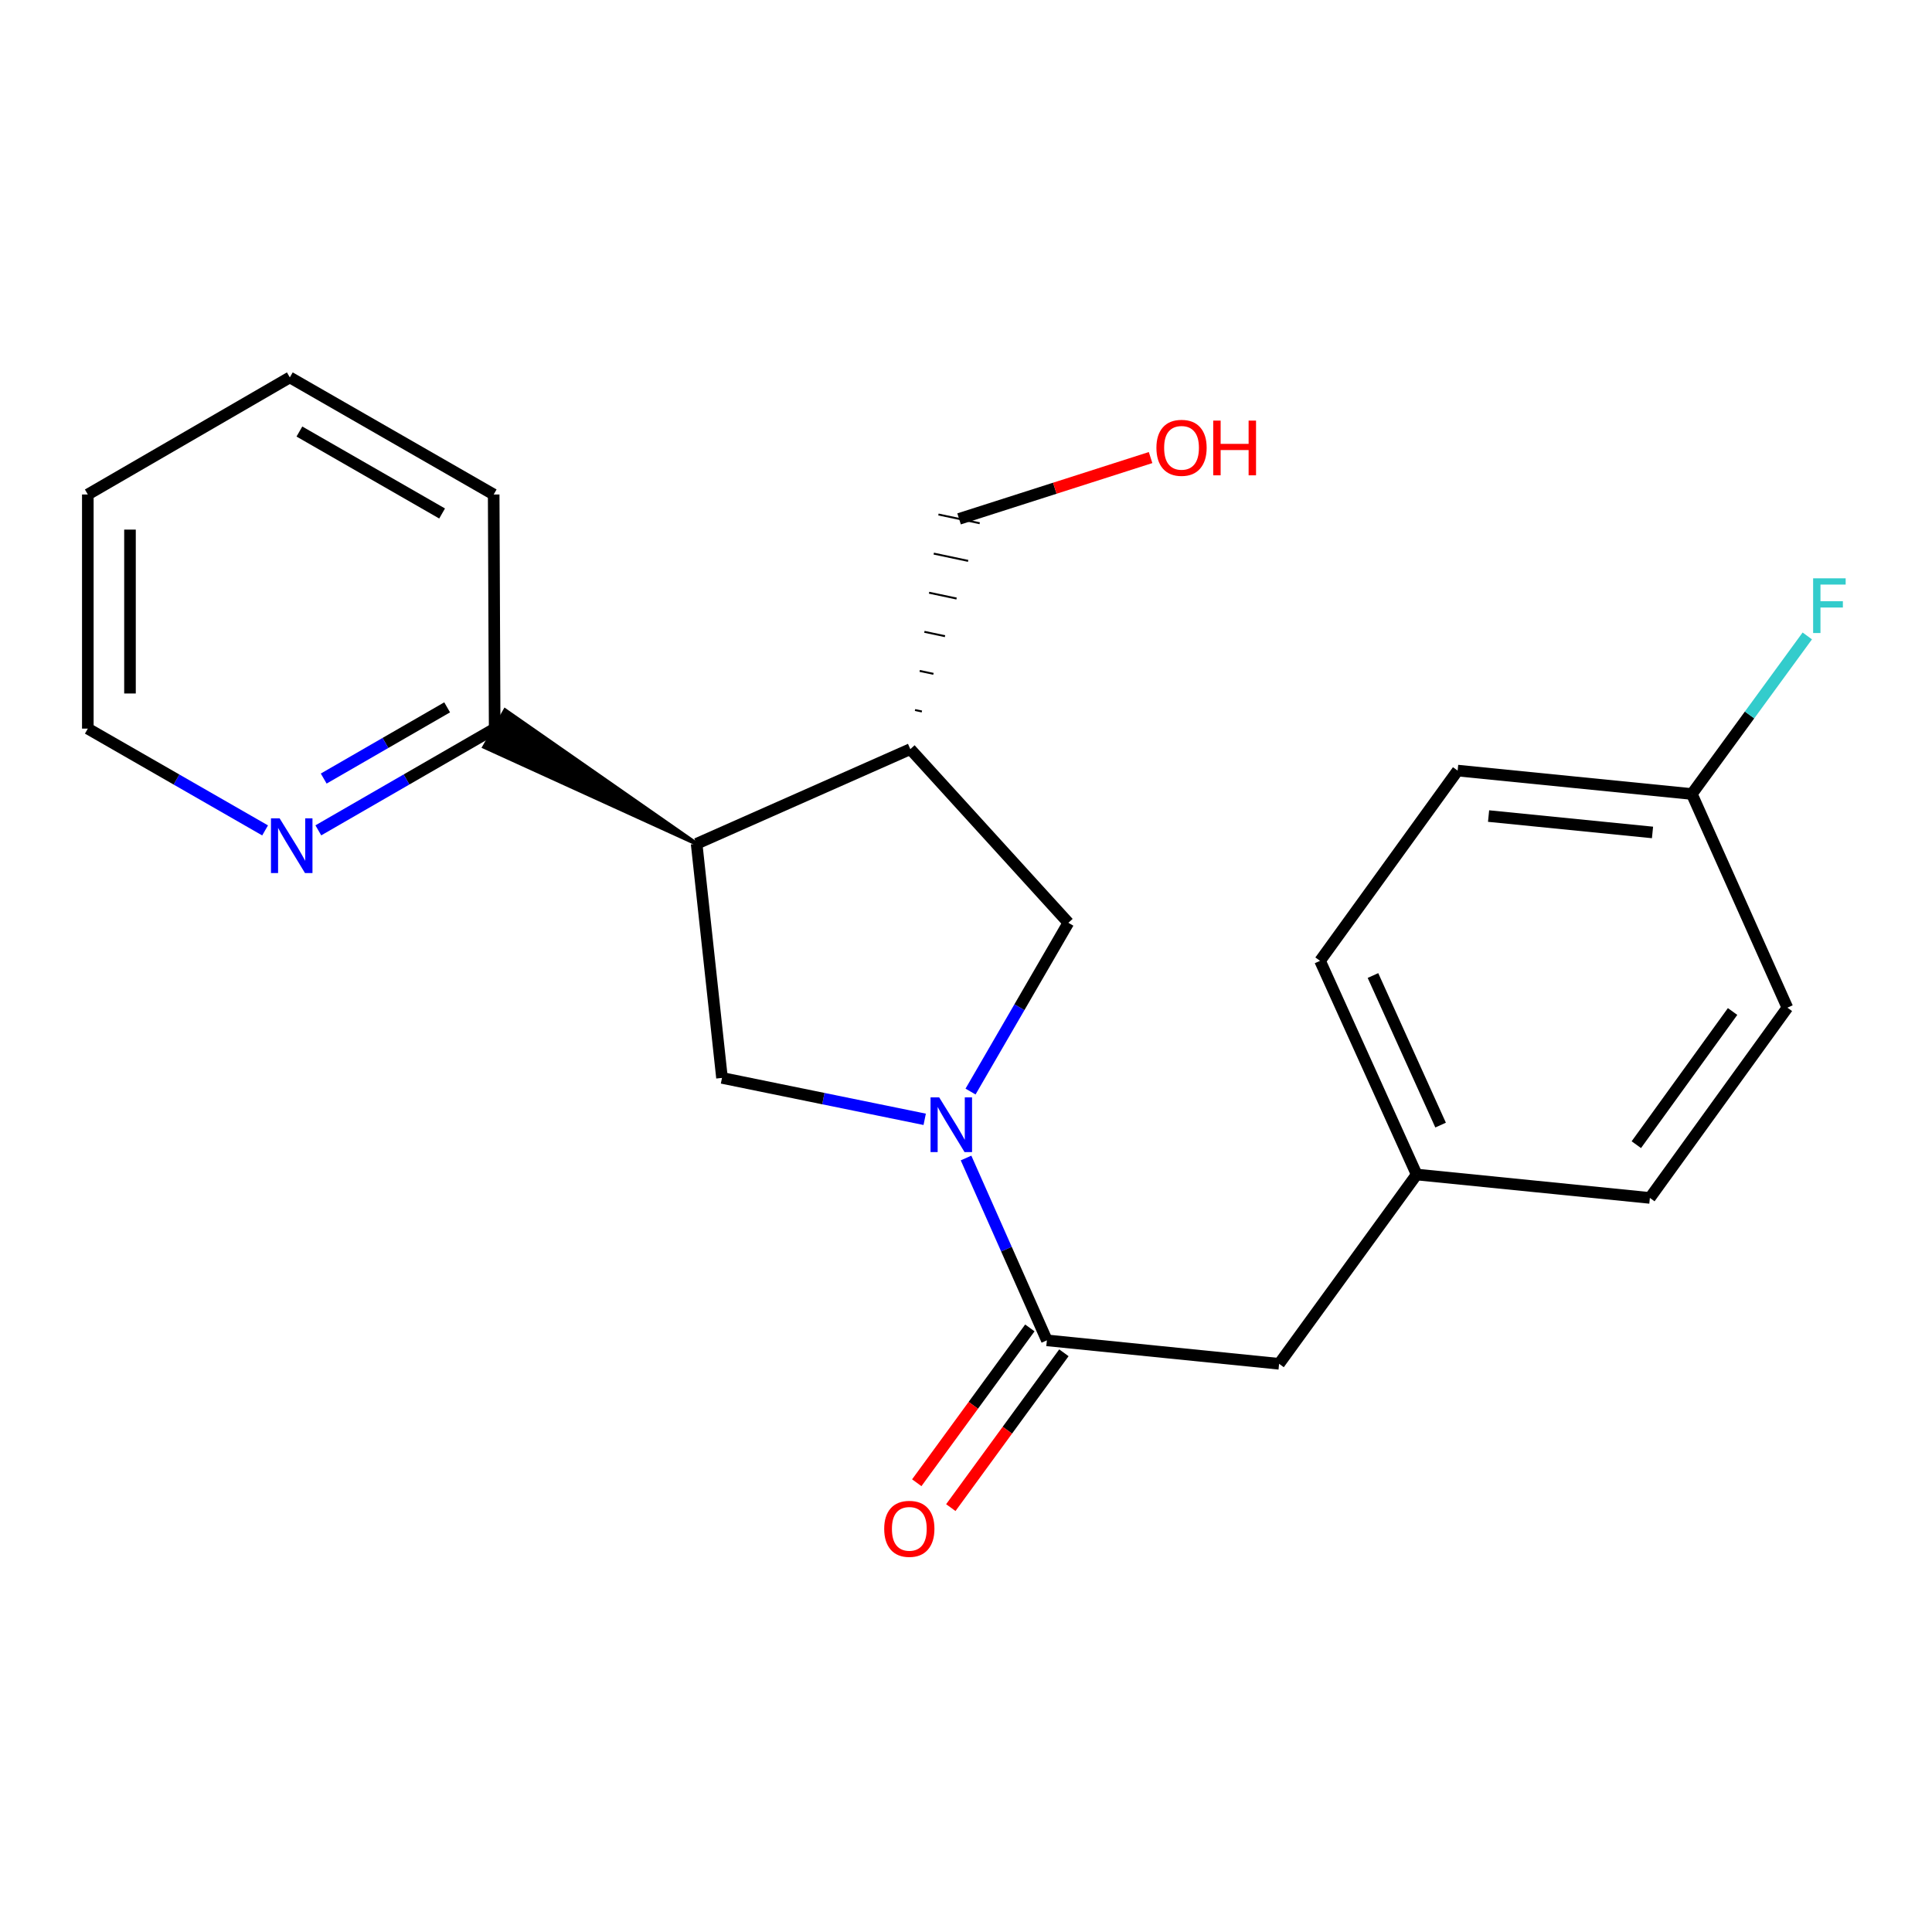 <?xml version='1.0' encoding='iso-8859-1'?>
<svg version='1.1' baseProfile='full'
              xmlns='http://www.w3.org/2000/svg'
                      xmlns:rdkit='http://www.rdkit.org/xml'
                      xmlns:xlink='http://www.w3.org/1999/xlink'
                  xml:space='preserve'
width='1000px' height='1000px' viewBox='0 0 1000 1000'>
<!-- END OF HEADER -->
<rect style='opacity:1.0;fill:#FFFFFF;stroke:none' width='1000' height='1000' x='0' y='0'> </rect>
<path class='bond-1' d='M 500.02,599.383 L 520.941,646.573' style='fill:none;fill-rule:evenodd;stroke:#0000FF;stroke-width:6px;stroke-linecap:butt;stroke-linejoin:miter;stroke-opacity:1' />
<path class='bond-1' d='M 520.941,646.573 L 541.862,693.763' style='fill:none;fill-rule:evenodd;stroke:#000000;stroke-width:6px;stroke-linecap:butt;stroke-linejoin:miter;stroke-opacity:1' />
<path class='bond-2' d='M 478.621,579.358 L 426.163,568.639' style='fill:none;fill-rule:evenodd;stroke:#0000FF;stroke-width:6px;stroke-linecap:butt;stroke-linejoin:miter;stroke-opacity:1' />
<path class='bond-2' d='M 426.163,568.639 L 373.705,557.921' style='fill:none;fill-rule:evenodd;stroke:#000000;stroke-width:6px;stroke-linecap:butt;stroke-linejoin:miter;stroke-opacity:1' />
<path class='bond-4' d='M 502.348,564.991 L 527.665,521.314' style='fill:none;fill-rule:evenodd;stroke:#0000FF;stroke-width:6px;stroke-linecap:butt;stroke-linejoin:miter;stroke-opacity:1' />
<path class='bond-4' d='M 527.665,521.314 L 552.981,477.637' style='fill:none;fill-rule:evenodd;stroke:#000000;stroke-width:6px;stroke-linecap:butt;stroke-linejoin:miter;stroke-opacity:1' />
<path class='bond-0' d='M 360.573,436.738 L 373.705,557.921' style='fill:none;fill-rule:evenodd;stroke:#000000;stroke-width:6px;stroke-linecap:butt;stroke-linejoin:miter;stroke-opacity:1' />
<path class='bond-5' d='M 360.573,436.738 L 261.445,367.649 L 250.633,386.609 Z' style='fill:#000000;fill-rule:evenodd;fill-opacity:1;stroke:#000000;stroke-width:2px;stroke-linecap:butt;stroke-linejoin:miter;stroke-opacity:1;' />
<path class='bond-22' d='M 360.573,436.738 L 471.182,387.751' style='fill:none;fill-rule:evenodd;stroke:#000000;stroke-width:6px;stroke-linecap:butt;stroke-linejoin:miter;stroke-opacity:1' />
<path class='bond-6' d='M 541.862,693.763 L 662.063,705.901' style='fill:none;fill-rule:evenodd;stroke:#000000;stroke-width:6px;stroke-linecap:butt;stroke-linejoin:miter;stroke-opacity:1' />
<path class='bond-8' d='M 533.05,687.326 L 503.781,727.396' style='fill:none;fill-rule:evenodd;stroke:#000000;stroke-width:6px;stroke-linecap:butt;stroke-linejoin:miter;stroke-opacity:1' />
<path class='bond-8' d='M 503.781,727.396 L 474.513,767.465' style='fill:none;fill-rule:evenodd;stroke:#FF0000;stroke-width:6px;stroke-linecap:butt;stroke-linejoin:miter;stroke-opacity:1' />
<path class='bond-8' d='M 550.674,700.2 L 521.406,740.27' style='fill:none;fill-rule:evenodd;stroke:#000000;stroke-width:6px;stroke-linecap:butt;stroke-linejoin:miter;stroke-opacity:1' />
<path class='bond-8' d='M 521.406,740.27 L 492.138,780.339' style='fill:none;fill-rule:evenodd;stroke:#FF0000;stroke-width:6px;stroke-linecap:butt;stroke-linejoin:miter;stroke-opacity:1' />
<path class='bond-3' d='M 471.182,387.751 L 552.981,477.637' style='fill:none;fill-rule:evenodd;stroke:#000000;stroke-width:6px;stroke-linecap:butt;stroke-linejoin:miter;stroke-opacity:1' />
<path class='bond-12' d='M 477.167,368.264 L 473.608,367.51' style='fill:none;fill-rule:evenodd;stroke:#000000;stroke-width:1.0px;stroke-linecap:butt;stroke-linejoin:miter;stroke-opacity:1' />
<path class='bond-12' d='M 483.152,348.777 L 476.035,347.27' style='fill:none;fill-rule:evenodd;stroke:#000000;stroke-width:1.0px;stroke-linecap:butt;stroke-linejoin:miter;stroke-opacity:1' />
<path class='bond-12' d='M 489.137,329.29 L 478.461,327.03' style='fill:none;fill-rule:evenodd;stroke:#000000;stroke-width:1.0px;stroke-linecap:butt;stroke-linejoin:miter;stroke-opacity:1' />
<path class='bond-12' d='M 495.122,309.803 L 480.887,306.789' style='fill:none;fill-rule:evenodd;stroke:#000000;stroke-width:1.0px;stroke-linecap:butt;stroke-linejoin:miter;stroke-opacity:1' />
<path class='bond-12' d='M 501.107,290.316 L 483.313,286.549' style='fill:none;fill-rule:evenodd;stroke:#000000;stroke-width:1.0px;stroke-linecap:butt;stroke-linejoin:miter;stroke-opacity:1' />
<path class='bond-12' d='M 507.092,270.829 L 485.739,266.308' style='fill:none;fill-rule:evenodd;stroke:#000000;stroke-width:1.0px;stroke-linecap:butt;stroke-linejoin:miter;stroke-opacity:1' />
<path class='bond-7' d='M 256.039,377.129 L 210.403,403.458' style='fill:none;fill-rule:evenodd;stroke:#000000;stroke-width:6px;stroke-linecap:butt;stroke-linejoin:miter;stroke-opacity:1' />
<path class='bond-7' d='M 210.403,403.458 L 164.767,429.787' style='fill:none;fill-rule:evenodd;stroke:#0000FF;stroke-width:6px;stroke-linecap:butt;stroke-linejoin:miter;stroke-opacity:1' />
<path class='bond-7' d='M 231.441,366.122 L 199.496,384.552' style='fill:none;fill-rule:evenodd;stroke:#000000;stroke-width:6px;stroke-linecap:butt;stroke-linejoin:miter;stroke-opacity:1' />
<path class='bond-7' d='M 199.496,384.552 L 167.551,402.983' style='fill:none;fill-rule:evenodd;stroke:#0000FF;stroke-width:6px;stroke-linecap:butt;stroke-linejoin:miter;stroke-opacity:1' />
<path class='bond-19' d='M 256.039,377.129 L 255.53,255.946' style='fill:none;fill-rule:evenodd;stroke:#000000;stroke-width:6px;stroke-linecap:butt;stroke-linejoin:miter;stroke-opacity:1' />
<path class='bond-9' d='M 662.063,705.901 L 733.264,607.926' style='fill:none;fill-rule:evenodd;stroke:#000000;stroke-width:6px;stroke-linecap:butt;stroke-linejoin:miter;stroke-opacity:1' />
<path class='bond-18' d='M 137.213,429.818 L 91.334,403.473' style='fill:none;fill-rule:evenodd;stroke:#0000FF;stroke-width:6px;stroke-linecap:butt;stroke-linejoin:miter;stroke-opacity:1' />
<path class='bond-18' d='M 91.334,403.473 L 45.455,377.129' style='fill:none;fill-rule:evenodd;stroke:#000000;stroke-width:6px;stroke-linecap:butt;stroke-linejoin:miter;stroke-opacity:1' />
<path class='bond-13' d='M 733.264,607.926 L 853.973,620.04' style='fill:none;fill-rule:evenodd;stroke:#000000;stroke-width:6px;stroke-linecap:butt;stroke-linejoin:miter;stroke-opacity:1' />
<path class='bond-14' d='M 733.264,607.926 L 683.258,497.329' style='fill:none;fill-rule:evenodd;stroke:#000000;stroke-width:6px;stroke-linecap:butt;stroke-linejoin:miter;stroke-opacity:1' />
<path class='bond-14' d='M 745.65,582.345 L 710.646,504.927' style='fill:none;fill-rule:evenodd;stroke:#000000;stroke-width:6px;stroke-linecap:butt;stroke-linejoin:miter;stroke-opacity:1' />
<path class='bond-10' d='M 875.69,410.971 L 754.471,398.858' style='fill:none;fill-rule:evenodd;stroke:#000000;stroke-width:6px;stroke-linecap:butt;stroke-linejoin:miter;stroke-opacity:1' />
<path class='bond-10' d='M 855.337,430.872 L 770.484,422.392' style='fill:none;fill-rule:evenodd;stroke:#000000;stroke-width:6px;stroke-linecap:butt;stroke-linejoin:miter;stroke-opacity:1' />
<path class='bond-11' d='M 875.69,410.971 L 905.572,370.062' style='fill:none;fill-rule:evenodd;stroke:#000000;stroke-width:6px;stroke-linecap:butt;stroke-linejoin:miter;stroke-opacity:1' />
<path class='bond-11' d='M 905.572,370.062 L 935.454,329.153' style='fill:none;fill-rule:evenodd;stroke:#33CCCC;stroke-width:6px;stroke-linecap:butt;stroke-linejoin:miter;stroke-opacity:1' />
<path class='bond-23' d='M 875.69,410.971 L 925.15,521.568' style='fill:none;fill-rule:evenodd;stroke:#000000;stroke-width:6px;stroke-linecap:butt;stroke-linejoin:miter;stroke-opacity:1' />
<path class='bond-17' d='M 496.416,268.569 L 545.976,252.703' style='fill:none;fill-rule:evenodd;stroke:#000000;stroke-width:6px;stroke-linecap:butt;stroke-linejoin:miter;stroke-opacity:1' />
<path class='bond-17' d='M 545.976,252.703 L 595.537,236.836' style='fill:none;fill-rule:evenodd;stroke:#FF0000;stroke-width:6px;stroke-linecap:butt;stroke-linejoin:miter;stroke-opacity:1' />
<path class='bond-15' d='M 853.973,620.04 L 925.15,521.568' style='fill:none;fill-rule:evenodd;stroke:#000000;stroke-width:6px;stroke-linecap:butt;stroke-linejoin:miter;stroke-opacity:1' />
<path class='bond-15' d='M 846.961,592.483 L 896.785,523.553' style='fill:none;fill-rule:evenodd;stroke:#000000;stroke-width:6px;stroke-linecap:butt;stroke-linejoin:miter;stroke-opacity:1' />
<path class='bond-16' d='M 683.258,497.329 L 754.471,398.858' style='fill:none;fill-rule:evenodd;stroke:#000000;stroke-width:6px;stroke-linecap:butt;stroke-linejoin:miter;stroke-opacity:1' />
<path class='bond-24' d='M 45.455,377.129 L 45.455,255.946' style='fill:none;fill-rule:evenodd;stroke:#000000;stroke-width:6px;stroke-linecap:butt;stroke-linejoin:miter;stroke-opacity:1' />
<path class='bond-24' d='M 67.281,358.951 L 67.281,274.123' style='fill:none;fill-rule:evenodd;stroke:#000000;stroke-width:6px;stroke-linecap:butt;stroke-linejoin:miter;stroke-opacity:1' />
<path class='bond-21' d='M 255.53,255.946 L 150.013,195.343' style='fill:none;fill-rule:evenodd;stroke:#000000;stroke-width:6px;stroke-linecap:butt;stroke-linejoin:miter;stroke-opacity:1' />
<path class='bond-21' d='M 228.832,265.782 L 154.97,223.36' style='fill:none;fill-rule:evenodd;stroke:#000000;stroke-width:6px;stroke-linecap:butt;stroke-linejoin:miter;stroke-opacity:1' />
<path class='bond-20' d='M 45.455,255.946 L 150.013,195.343' style='fill:none;fill-rule:evenodd;stroke:#000000;stroke-width:6px;stroke-linecap:butt;stroke-linejoin:miter;stroke-opacity:1' />
<path  class='atom-0' d='M 486.13 568.012
L 495.41 583.012
Q 496.33 584.492, 497.81 587.172
Q 499.29 589.852, 499.37 590.012
L 499.37 568.012
L 503.13 568.012
L 503.13 596.332
L 499.25 596.332
L 489.29 579.932
Q 488.13 578.012, 486.89 575.812
Q 485.69 573.612, 485.33 572.932
L 485.33 596.332
L 481.65 596.332
L 481.65 568.012
L 486.13 568.012
' fill='#0000FF'/>
<path  class='atom-8' d='M 144.735 423.572
L 154.015 438.572
Q 154.935 440.052, 156.415 442.732
Q 157.895 445.412, 157.975 445.572
L 157.975 423.572
L 161.735 423.572
L 161.735 451.892
L 157.855 451.892
L 147.895 435.492
Q 146.735 433.572, 145.495 431.372
Q 144.295 429.172, 143.935 428.492
L 143.935 451.892
L 140.255 451.892
L 140.255 423.572
L 144.735 423.572
' fill='#0000FF'/>
<path  class='atom-9' d='M 457.661 791.32
Q 457.661 784.52, 461.021 780.72
Q 464.381 776.92, 470.661 776.92
Q 476.941 776.92, 480.301 780.72
Q 483.661 784.52, 483.661 791.32
Q 483.661 798.2, 480.261 802.12
Q 476.861 806, 470.661 806
Q 464.421 806, 461.021 802.12
Q 457.661 798.24, 457.661 791.32
M 470.661 802.8
Q 474.981 802.8, 477.301 799.92
Q 479.661 797, 479.661 791.32
Q 479.661 785.76, 477.301 782.96
Q 474.981 780.12, 470.661 780.12
Q 466.341 780.12, 463.981 782.92
Q 461.661 785.72, 461.661 791.32
Q 461.661 797.04, 463.981 799.92
Q 466.341 802.8, 470.661 802.8
' fill='#FF0000'/>
<path  class='atom-12' d='M 938.471 299.334
L 955.311 299.334
L 955.311 302.574
L 942.271 302.574
L 942.271 311.174
L 953.871 311.174
L 953.871 314.454
L 942.271 314.454
L 942.271 327.654
L 938.471 327.654
L 938.471 299.334
' fill='#33CCCC'/>
<path  class='atom-18' d='M 598.56 231.787
Q 598.56 224.987, 601.92 221.187
Q 605.28 217.387, 611.56 217.387
Q 617.84 217.387, 621.2 221.187
Q 624.56 224.987, 624.56 231.787
Q 624.56 238.667, 621.16 242.587
Q 617.76 246.467, 611.56 246.467
Q 605.32 246.467, 601.92 242.587
Q 598.56 238.707, 598.56 231.787
M 611.56 243.267
Q 615.88 243.267, 618.2 240.387
Q 620.56 237.467, 620.56 231.787
Q 620.56 226.227, 618.2 223.427
Q 615.88 220.587, 611.56 220.587
Q 607.24 220.587, 604.88 223.387
Q 602.56 226.187, 602.56 231.787
Q 602.56 237.507, 604.88 240.387
Q 607.24 243.267, 611.56 243.267
' fill='#FF0000'/>
<path  class='atom-18' d='M 627.96 217.707
L 631.8 217.707
L 631.8 229.747
L 646.28 229.747
L 646.28 217.707
L 650.12 217.707
L 650.12 246.027
L 646.28 246.027
L 646.28 232.947
L 631.8 232.947
L 631.8 246.027
L 627.96 246.027
L 627.96 217.707
' fill='#FF0000'/>
</svg>

